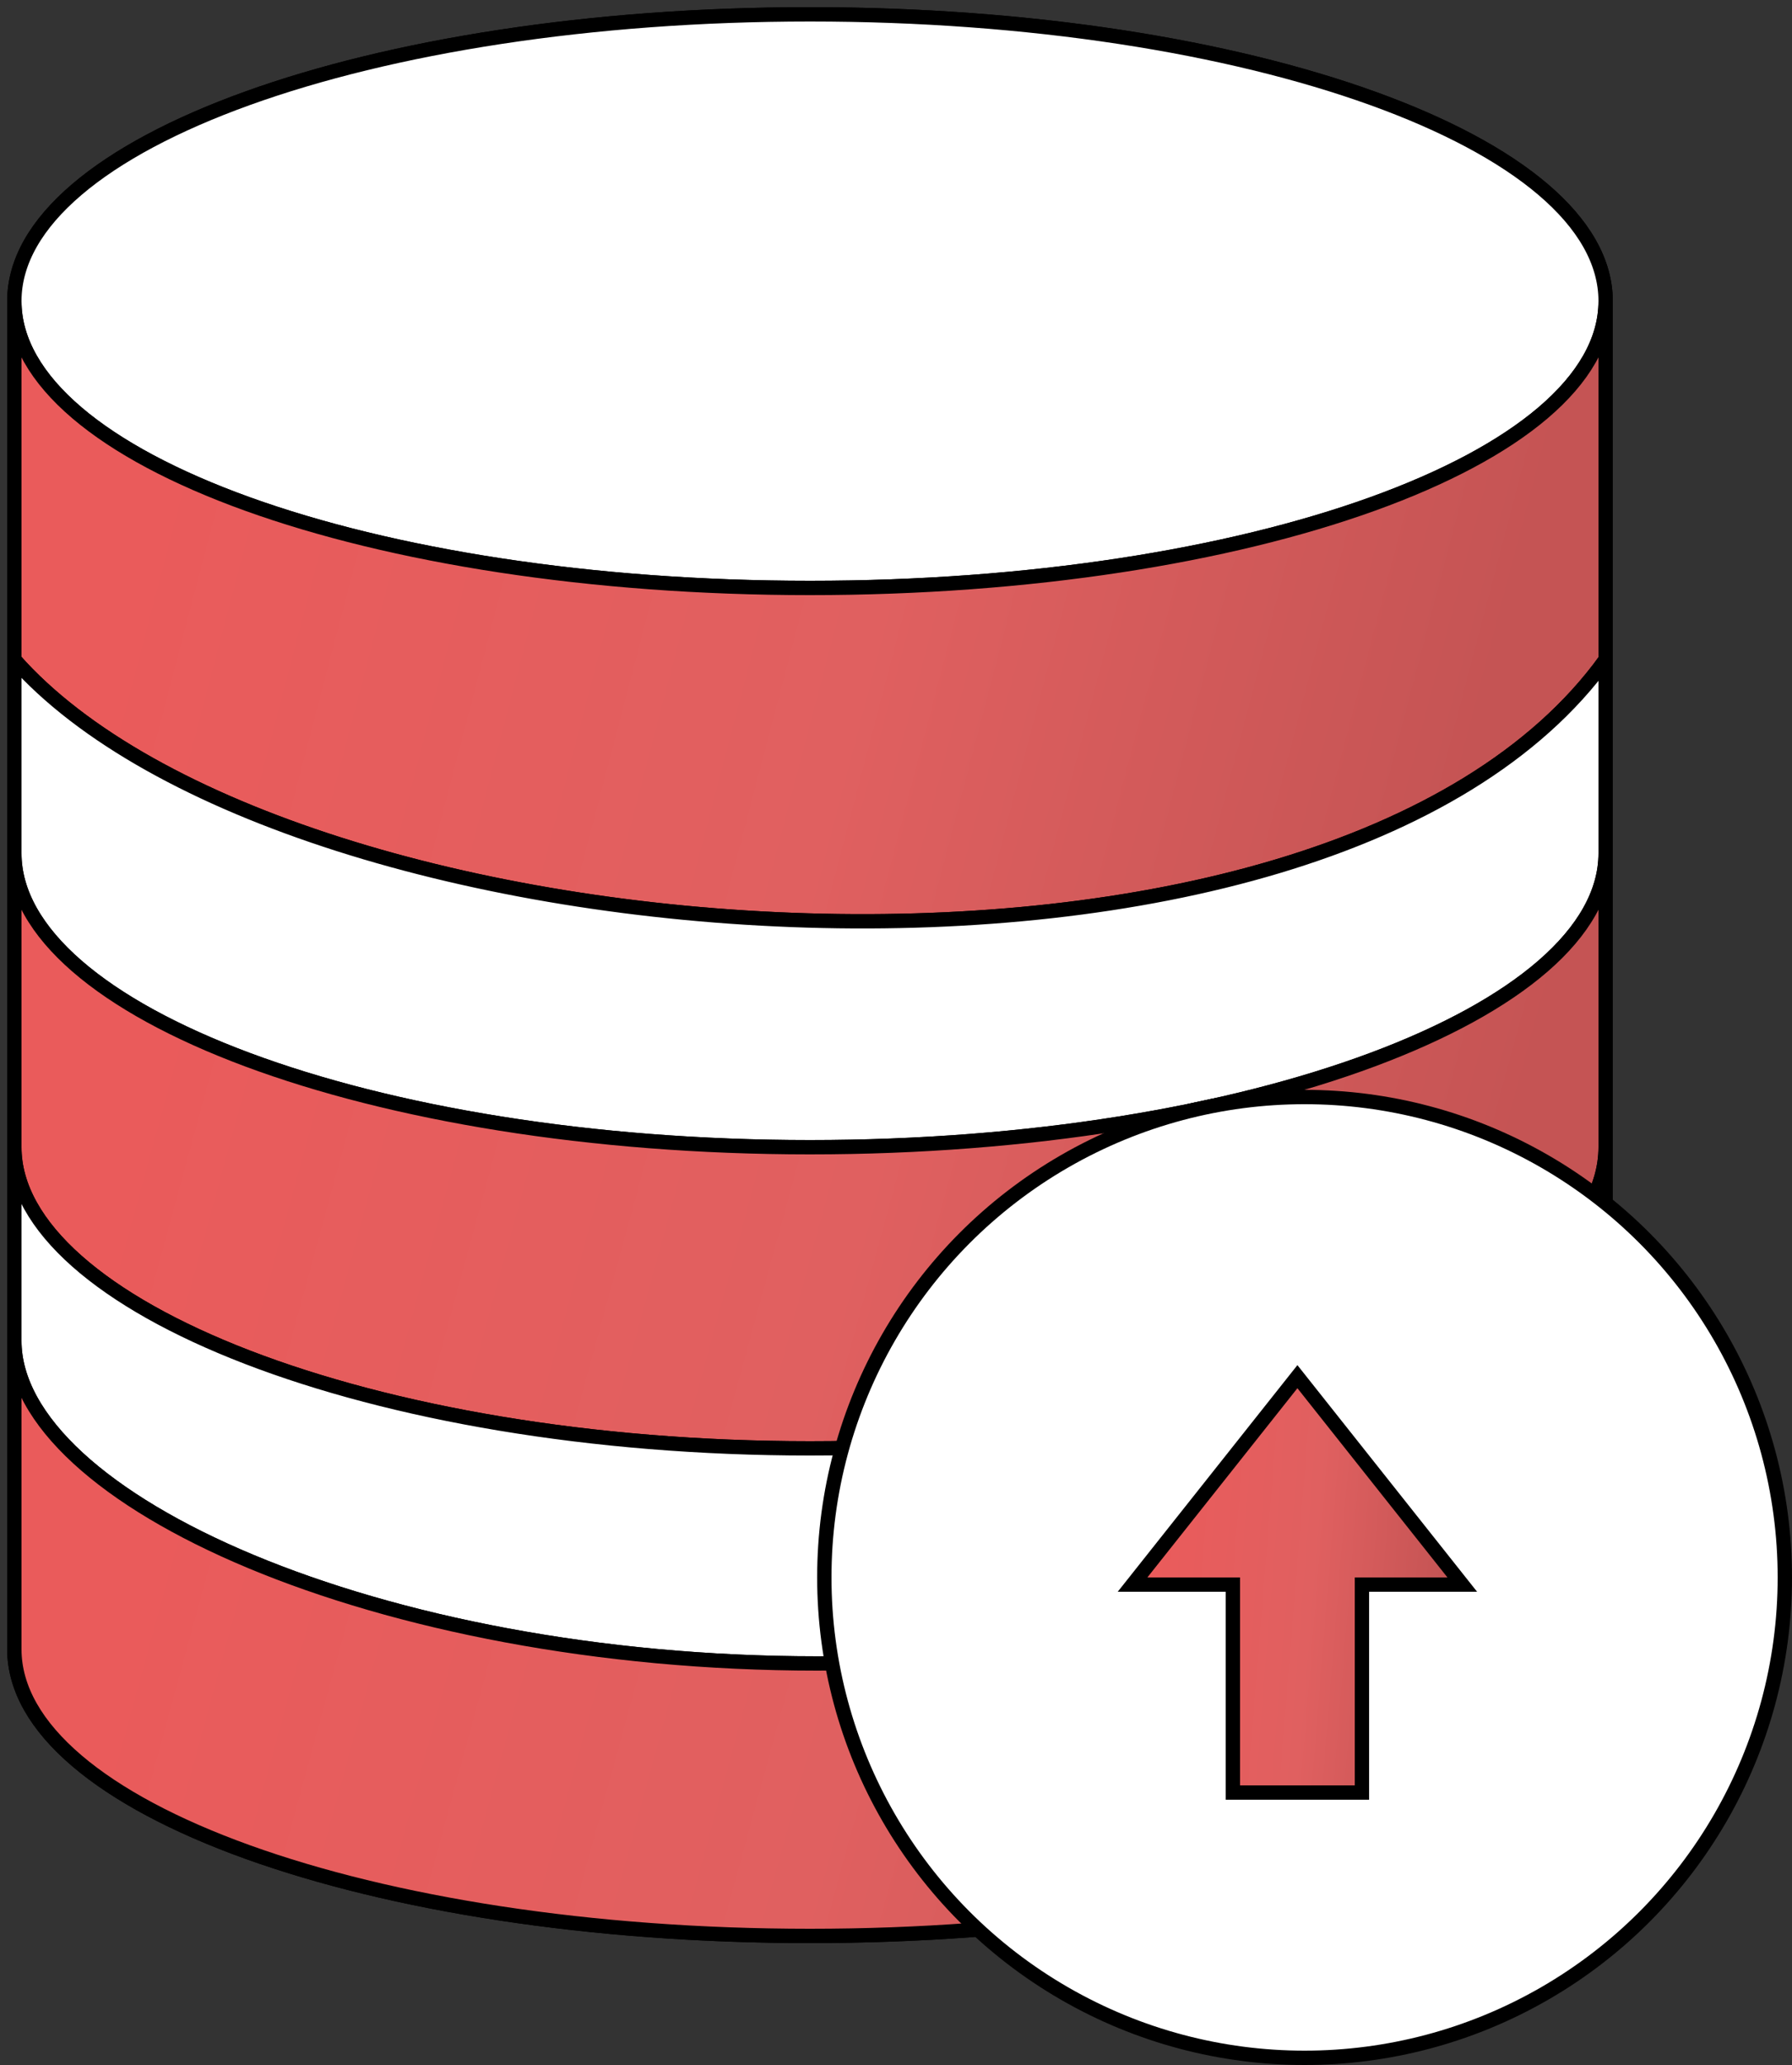 <?xml version="1.0" encoding="UTF-8"?> <svg xmlns="http://www.w3.org/2000/svg" width="125" height="144" viewBox="0 0 125 144" fill="none"><rect x="0" y="0" width="125" height="144" fill="#333333" stroke="none"/> <path d="M112 21C112 32.046 87.152 41 56.5 41C25.848 41 1 32.046 1 21M112 21C112 9.954 87.152 1 56.5 1C25.848 1 1 9.954 1 21M112 21V47.5M112 21V46M1 21V46M1 46V59.5M1 46C20 67.5 92.5 73 112 46M112 47.5V59.5M112 47.5V46M1 59.5V80M1 59.5C1 70.546 25.848 80 56.5 80C87.152 80 112 70.546 112 59.5M112 59.5V80M1 80V93.5M1 80C1 91.046 25.848 101 56.5 101C87.152 101 112 91.046 112 80M112 80V93.5M1 93.5V115C1 126.046 25.848 135 56.5 135C87.152 135 112 126.046 112 115V93.5M1 93.5C1 104.546 26.348 116 57 116C87.652 116 112 104.546 112 93.5" stroke="black"></path> <path d="M112 21C112 32.046 87.152 41 56.5 41C25.848 41 1 32.046 1 21C1 9.954 25.848 1 56.5 1C87.152 1 112 9.954 112 21Z" fill="white" stroke="black"></path> <path d="M112 21C112 32.046 87.152 41 56.5 41C25.848 41 1 32.046 1 21V46C20 67.5 92.5 73 112 46V21Z" fill="url(#paint0_linear)" stroke="black"></path> <path d="M112 47.5V46C92.5 73 20 67.5 1 46V59.5C1 70.546 25.848 80 56.5 80C87.152 80 112 70.546 112 59.5V47.5Z" fill="white" stroke="black"></path> <path d="M1 59.5V80C1 91.046 25.848 101 56.5 101C87.152 101 112 91.046 112 80V59.5C112 70.546 87.152 80 56.5 80C25.848 80 1 70.546 1 59.5Z" fill="url(#paint1_linear)" stroke="black"></path> <path d="M1 80V93.5C1 104.546 26.348 116 57 116C87.652 116 112 104.546 112 93.5V80C112 91.046 87.152 101 56.5 101C25.848 101 1 91.046 1 80Z" fill="white" stroke="black"></path> <path d="M1 93.5V115C1 126.046 25.848 135 56.5 135C87.152 135 112 126.046 112 115V93.5C112 104.546 87.652 116 57 116C26.348 116 1 104.546 1 93.5Z" fill="url(#paint2_linear)" stroke="black"></path> <circle cx="91" cy="110" r="33.5" fill="white" stroke="black"></circle> <path d="M90.5 96L79 110.5H86V125H95V110.5H102L90.5 96Z" fill="url(#paint3_linear)" stroke="black"></path> <defs> <linearGradient id="paint0_linear" x1="11.482" y1="28.933" x2="102.725" y2="52.859" gradientUnits="userSpaceOnUse"> <stop stop-color="#EA5B5B"></stop> <stop offset="0.547" stop-color="#E06060"></stop> <stop offset="1" stop-color="#C55454"></stop> </linearGradient> <linearGradient id="paint1_linear" x1="11.482" y1="67.112" x2="102.223" y2="91.909" gradientUnits="userSpaceOnUse"> <stop stop-color="#EA5B5B"></stop> <stop offset="0.547" stop-color="#E06060"></stop> <stop offset="1" stop-color="#C55454"></stop> </linearGradient> <linearGradient id="paint2_linear" x1="11.482" y1="101.112" x2="102.223" y2="125.909" gradientUnits="userSpaceOnUse"> <stop stop-color="#EA5B5B"></stop> <stop offset="0.547" stop-color="#E06060"></stop> <stop offset="1" stop-color="#C55454"></stop> </linearGradient> <linearGradient id="paint3_linear" x1="81.172" y1="101.32" x2="101.246" y2="102.946" gradientUnits="userSpaceOnUse"> <stop stop-color="#EA5B5B"></stop> <stop offset="0.547" stop-color="#E06060"></stop> <stop offset="1" stop-color="#C55454"></stop> </linearGradient> </defs> </svg> 
